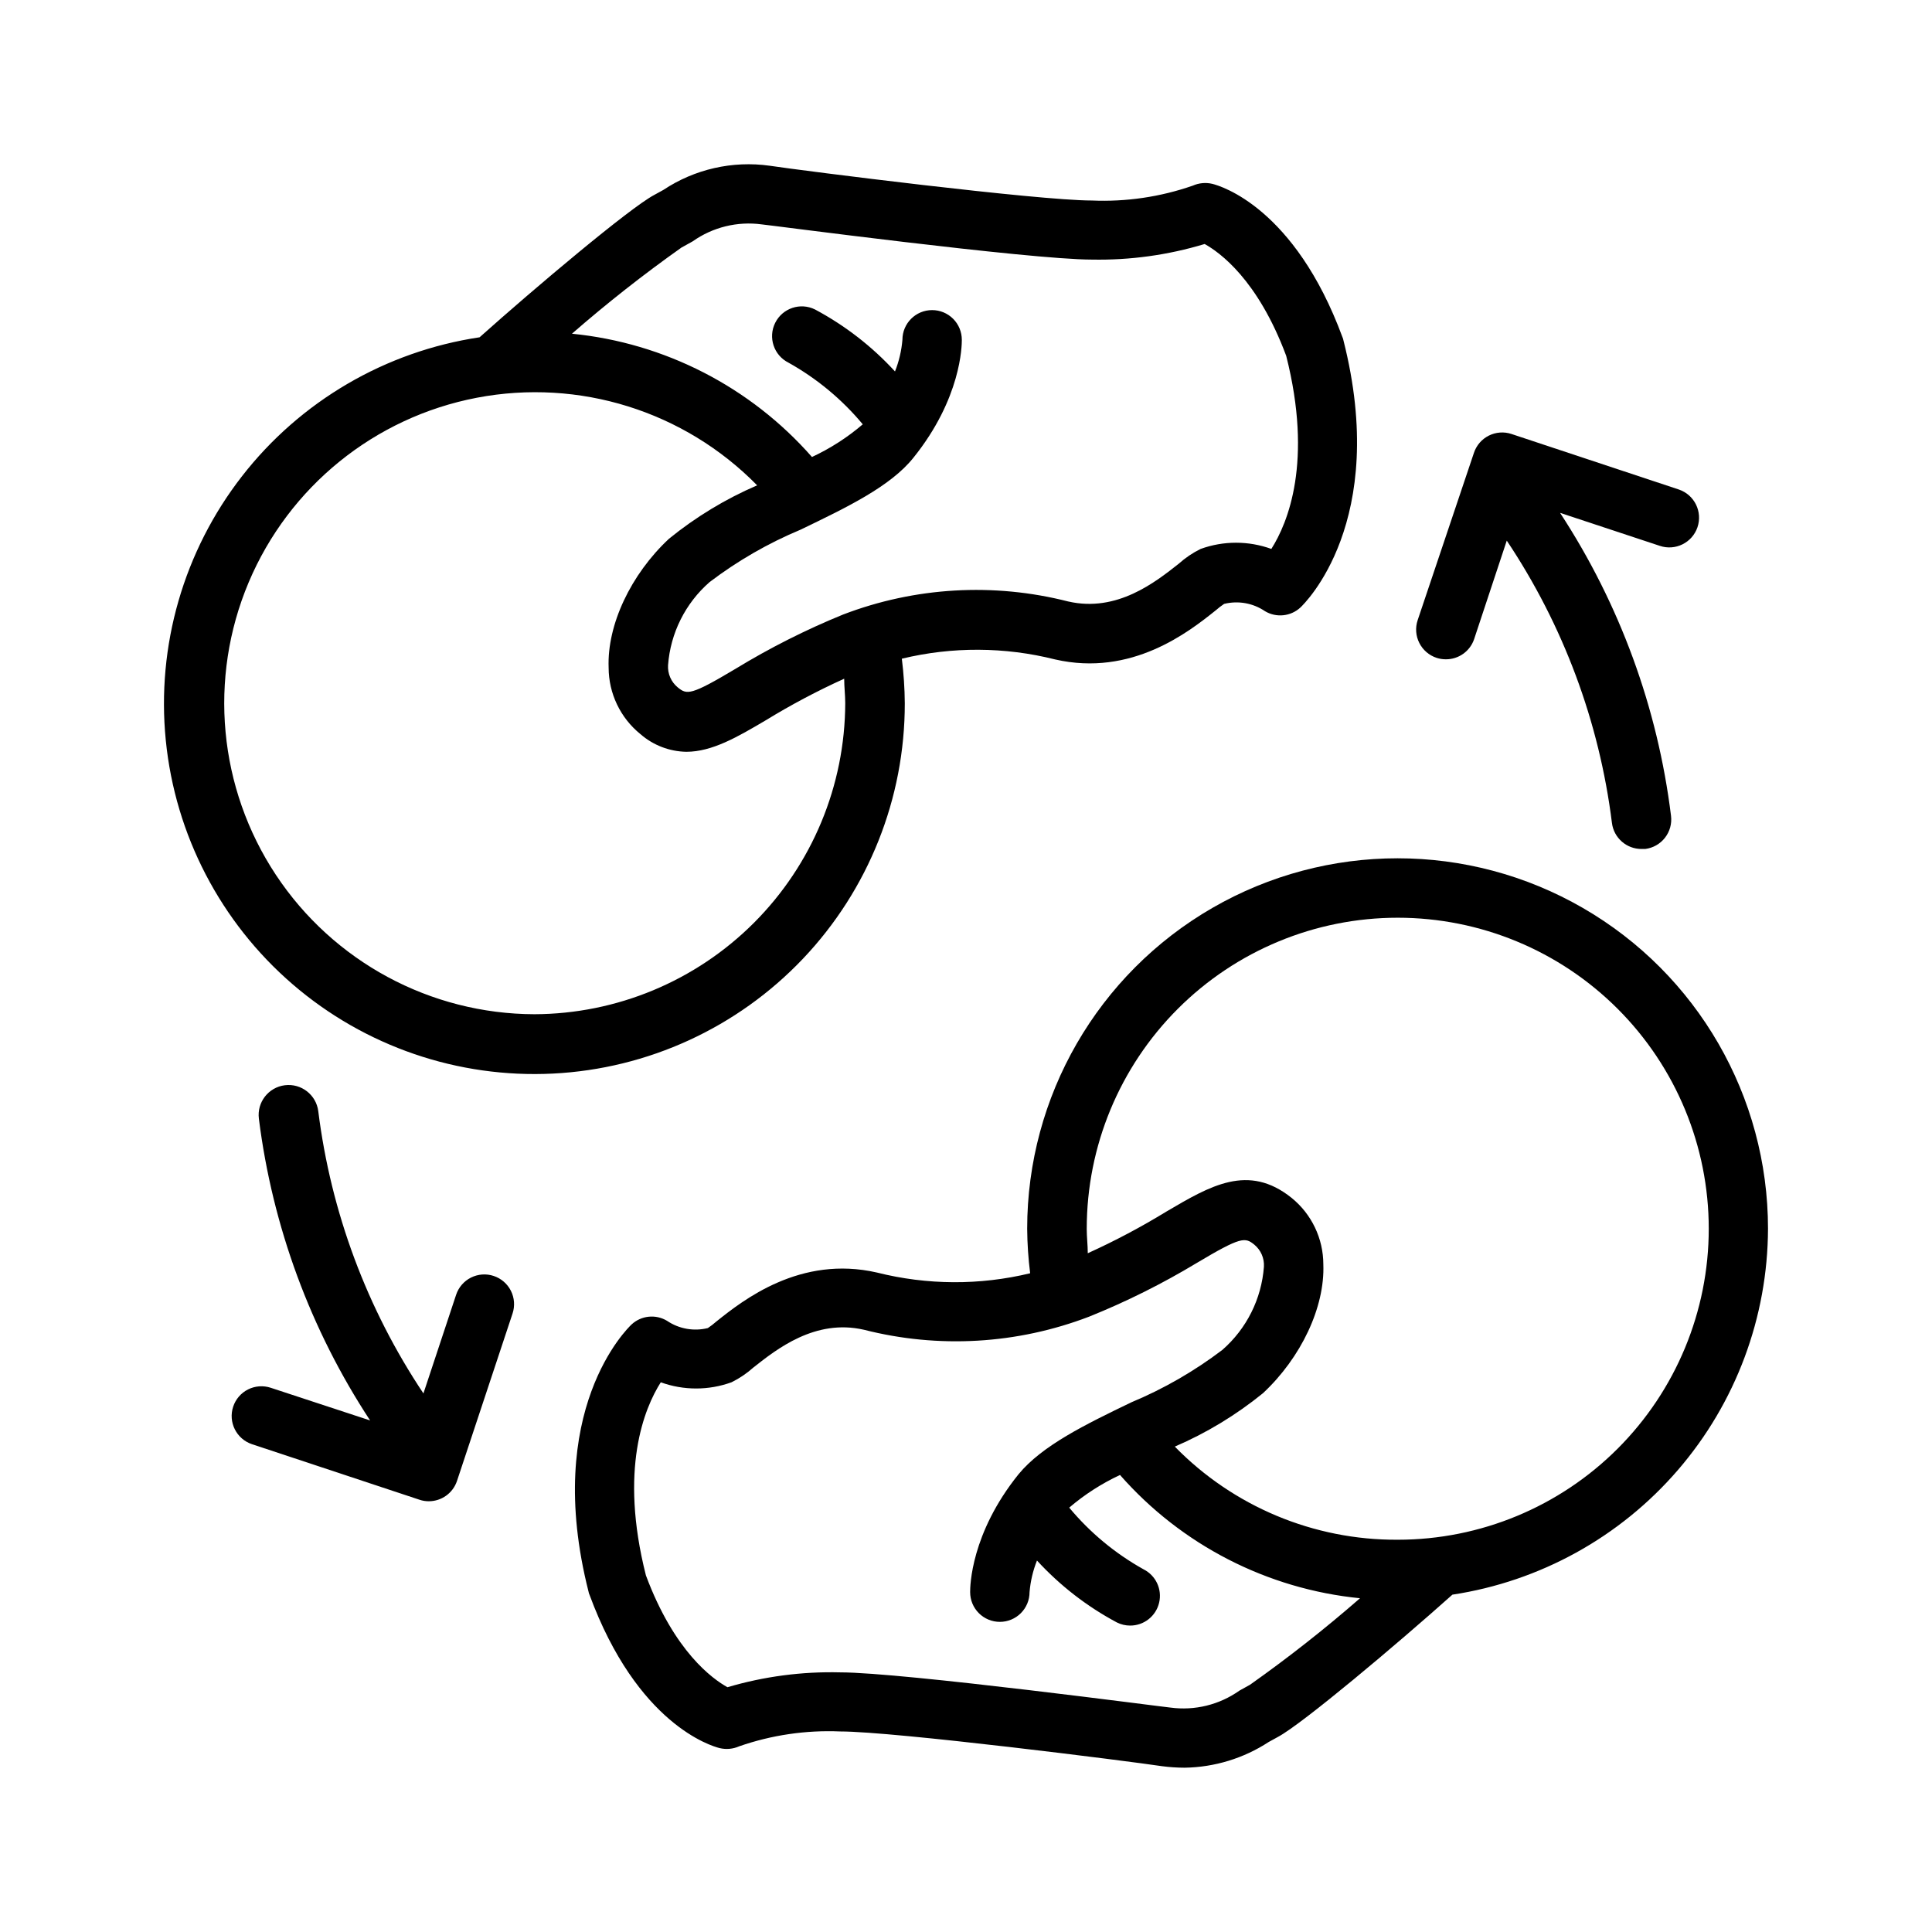 <?xml version="1.0" encoding="UTF-8"?>
<!-- Uploaded to: SVG Repo, www.svgrepo.com, Generator: SVG Repo Mixer Tools -->
<svg fill="#000000" width="800px" height="800px" version="1.1" viewBox="144 144 512 512" xmlns="http://www.w3.org/2000/svg">
 <g>
  <path d="m274.83 482.14c-1.98-0.66-4.144-0.504-6.016 0.434-1.867 0.938-3.285 2.578-3.941 4.562l-8.66 26.137c-14.977-22.422-24.516-48.027-27.867-74.785-0.543-4.348-4.508-7.43-8.855-6.887-4.348 0.543-7.43 4.508-6.887 8.855 3.59 28.562 13.676 55.922 29.48 79.98l-26.332-8.66c-1.984-0.656-4.148-0.5-6.016 0.438-1.867 0.938-3.285 2.578-3.941 4.562-1.371 4.129 0.867 8.586 4.996 9.957l44.398 14.719c0.789 0.266 1.613 0.398 2.441 0.395 3.394 0.004 6.41-2.168 7.481-5.391l14.719-44.359c0.66-1.984 0.504-4.148-0.434-6.016-0.938-1.867-2.582-3.285-4.566-3.941z"/>
  <path d="m383.78 330.37c-0.031-3.949-0.293-7.891-0.785-11.809 13.355-3.223 27.293-3.156 40.617 0.195 20.27 4.644 35.426-7.281 42.547-12.988h0.004c0.707-0.625 1.457-1.203 2.242-1.73 3.719-0.922 7.652-0.223 10.824 1.93 3.004 1.801 6.84 1.398 9.406-0.984 0.945-0.906 23.617-22.672 11.375-70.848-0.043-0.262-0.121-0.512-0.234-0.75-12.676-34.363-32.273-40.109-34.48-40.66-1.738-0.418-3.562-0.25-5.195 0.473-8.594 2.992-17.676 4.328-26.766 3.938-14.328 0-76.438-7.871-85.332-9.211-9.875-1.387-19.918 0.895-28.223 6.418l-2.441 1.34c-6.496 3.465-31.488 24.52-46.25 37.707l0.004-0.004c-24.922 3.731-47.457 16.898-62.938 36.785-15.477 19.883-22.719 44.961-20.219 70.035s14.547 48.23 33.648 64.668c19.098 16.438 43.789 24.902 68.957 23.637s48.887-12.16 66.242-30.43c17.355-18.266 27.023-42.512 26.996-67.711zm-59.039-120.84 2.832-1.574c5.312-3.758 11.855-5.363 18.305-4.488 0.707 0 70.848 9.328 87.496 9.328 10.113 0.191 20.195-1.203 29.875-4.133 3.938 2.203 14.051 9.367 21.609 29.637 7.125 28.102 0.434 44.281-3.938 51.168v0.004c-6.051-2.191-12.68-2.191-18.734 0-2.113 1.039-4.074 2.363-5.824 3.934-6.141 4.84-16.336 12.949-29.246 9.996v0.004c-19.781-5.055-40.645-3.844-59.707 3.461-9.883 4.031-19.426 8.848-28.539 14.406-11.809 7.047-12.832 6.887-15.273 4.879l0.004 0.004c-1.742-1.434-2.695-3.613-2.559-5.867 0.629-8.512 4.59-16.43 11.02-22.039 7.422-5.637 15.527-10.305 24.129-13.895 12.242-5.902 23.812-11.453 29.875-19.051 12.676-15.742 12.832-29.719 12.832-31.25l-0.004-0.004c0-2.086-0.828-4.09-2.305-5.566-1.477-1.477-3.477-2.305-5.566-2.305-4.348 0-7.871 3.523-7.871 7.871-0.238 2.879-0.902 5.703-1.969 8.387-6.082-6.629-13.242-12.18-21.176-16.414-3.891-1.945-8.621-0.367-10.566 3.523-1.945 3.891-0.371 8.621 3.523 10.566 7.508 4.191 14.176 9.727 19.68 16.336-4.074 3.484-8.602 6.394-13.461 8.66-16.297-18.559-39.031-30.238-63.609-32.672 9.316-8.121 19.039-15.766 29.129-22.906zm-39.125 203.25c-27.574-0.074-53.281-13.934-68.5-36.926-15.219-22.996-17.934-52.078-7.231-77.488 10.707-25.41 33.41-43.785 60.492-48.961 27.086-5.172 54.961 3.539 74.277 23.215-8.41 3.621-16.277 8.391-23.379 14.168-10.117 9.445-16.414 22.828-15.98 34.125v0.004c0.008 6.844 3.102 13.324 8.426 17.633 3.375 2.945 7.68 4.602 12.16 4.684 6.848 0 13.578-3.938 20.98-8.305 6.715-4.117 13.684-7.812 20.859-11.062 0 2.164 0.277 4.328 0.277 6.496-0.062 21.832-8.762 42.754-24.195 58.195-15.438 15.441-36.352 24.152-58.188 24.223z"/>
  <path d="m612.54 469.62c0-35.07-18.711-67.477-49.082-85.012-30.371-17.535-67.793-17.535-98.164 0-30.371 17.535-49.082 49.941-49.082 85.012 0.031 3.949 0.293 7.891 0.789 11.809-13.359 3.227-27.297 3.156-40.621-0.195-20.27-4.644-35.426 7.281-42.547 12.988-0.711 0.625-1.461 1.203-2.246 1.73-3.719 0.922-7.652 0.223-10.824-1.926-3.004-1.805-6.84-1.402-9.406 0.984-0.945 0.906-23.617 22.672-11.375 70.848 0.043 0.258 0.121 0.512 0.234 0.746 12.676 34.363 32.273 40.109 34.48 40.66 1.738 0.418 3.562 0.254 5.195-0.473 8.594-2.988 17.676-4.324 26.766-3.938 14.328 0 76.438 7.871 85.332 9.211 1.984 0.262 3.984 0.391 5.984 0.395 7.906-0.125 15.617-2.484 22.238-6.809l2.441-1.34c6.496-3.465 31.488-24.52 46.25-37.707h-0.004c23.223-3.523 44.418-15.234 59.758-33.023 15.34-17.785 23.809-40.473 23.883-63.961zm-137.25 120.84-2.832 1.574c-5.312 3.762-11.855 5.363-18.305 4.488-0.707 0-70.848-9.328-87.496-9.328-10.102-0.254-20.184 1.074-29.875 3.938-3.938-2.203-14.051-9.367-21.609-29.637-7.125-28.102-0.434-44.281 3.938-51.168v-0.004c6.055 2.188 12.684 2.188 18.734 0 2.113-1.039 4.074-2.363 5.828-3.934 6.141-4.84 16.336-12.949 29.246-9.996l-0.004-0.004c19.781 5.055 40.645 3.844 59.711-3.461 9.863-3.969 19.391-8.723 28.496-14.211 11.809-7.047 12.832-6.848 15.273-4.879 1.742 1.43 2.691 3.609 2.555 5.863-0.629 8.512-4.59 16.43-11.02 22.043-7.422 5.633-15.527 10.305-24.129 13.891-12.242 5.902-23.617 11.453-29.875 19.051-12.676 15.742-12.832 29.719-12.832 31.25l0.004 0.004c0 2.086 0.828 4.09 2.305 5.566 1.477 1.477 3.481 2.305 5.566 2.305 2.086 0 4.09-0.828 5.566-2.305 1.477-1.477 2.305-3.481 2.305-5.566 0.238-2.879 0.902-5.703 1.969-8.383 6.082 6.625 13.242 12.176 21.176 16.41 1.09 0.543 2.289 0.828 3.504 0.828 3.656 0.016 6.844-2.492 7.688-6.055 0.848-3.559-0.871-7.231-4.144-8.863-7.508-4.188-14.18-9.727-19.68-16.336 4.07-3.481 8.602-6.394 13.461-8.656 16.293 18.559 39.027 30.234 63.605 32.668-9.316 8.121-19.039 15.77-29.129 22.906zm39.086-38.414c-22.211 0.121-43.52-8.789-59.039-24.68 8.41-3.621 16.277-8.387 23.379-14.168 10.117-9.445 16.414-22.828 15.98-34.125-0.008-6.848-3.102-13.328-8.422-17.633-11.453-9.172-21.492-3.227-33.141 3.621h-0.004c-6.715 4.113-13.684 7.809-20.859 11.059 0-2.164-0.277-4.328-0.277-6.496h0.004c0-21.859 8.684-42.82 24.137-58.277 15.457-15.457 36.422-24.141 58.281-24.141s42.824 8.684 58.281 24.141c15.457 15.457 24.141 36.418 24.141 58.277s-8.684 42.824-24.141 58.281-36.422 24.141-58.281 24.141z"/>
  <path d="m524.69 318.33c0.801 0.262 1.637 0.395 2.481 0.391 3.375 0.016 6.383-2.121 7.477-5.312l8.66-26.137c14.984 22.422 24.527 48.027 27.867 74.785 0.48 3.977 3.867 6.957 7.871 6.93h0.945c2.074-0.258 3.957-1.324 5.242-2.973 1.285-1.645 1.863-3.734 1.605-5.805-3.535-28.66-13.594-56.129-29.402-80.297l26.41 8.738h0.004c4.117 1.402 8.594-0.801 9.996-4.918 1.402-4.121-0.801-8.598-4.922-10l-44.359-14.719c-1.98-0.66-4.144-0.504-6.016 0.434-1.867 0.938-3.285 2.578-3.941 4.562l-14.918 44.359c-0.66 1.984-0.504 4.148 0.438 6.016 0.938 1.867 2.578 3.289 4.562 3.945z"/>
 </g>
</svg>